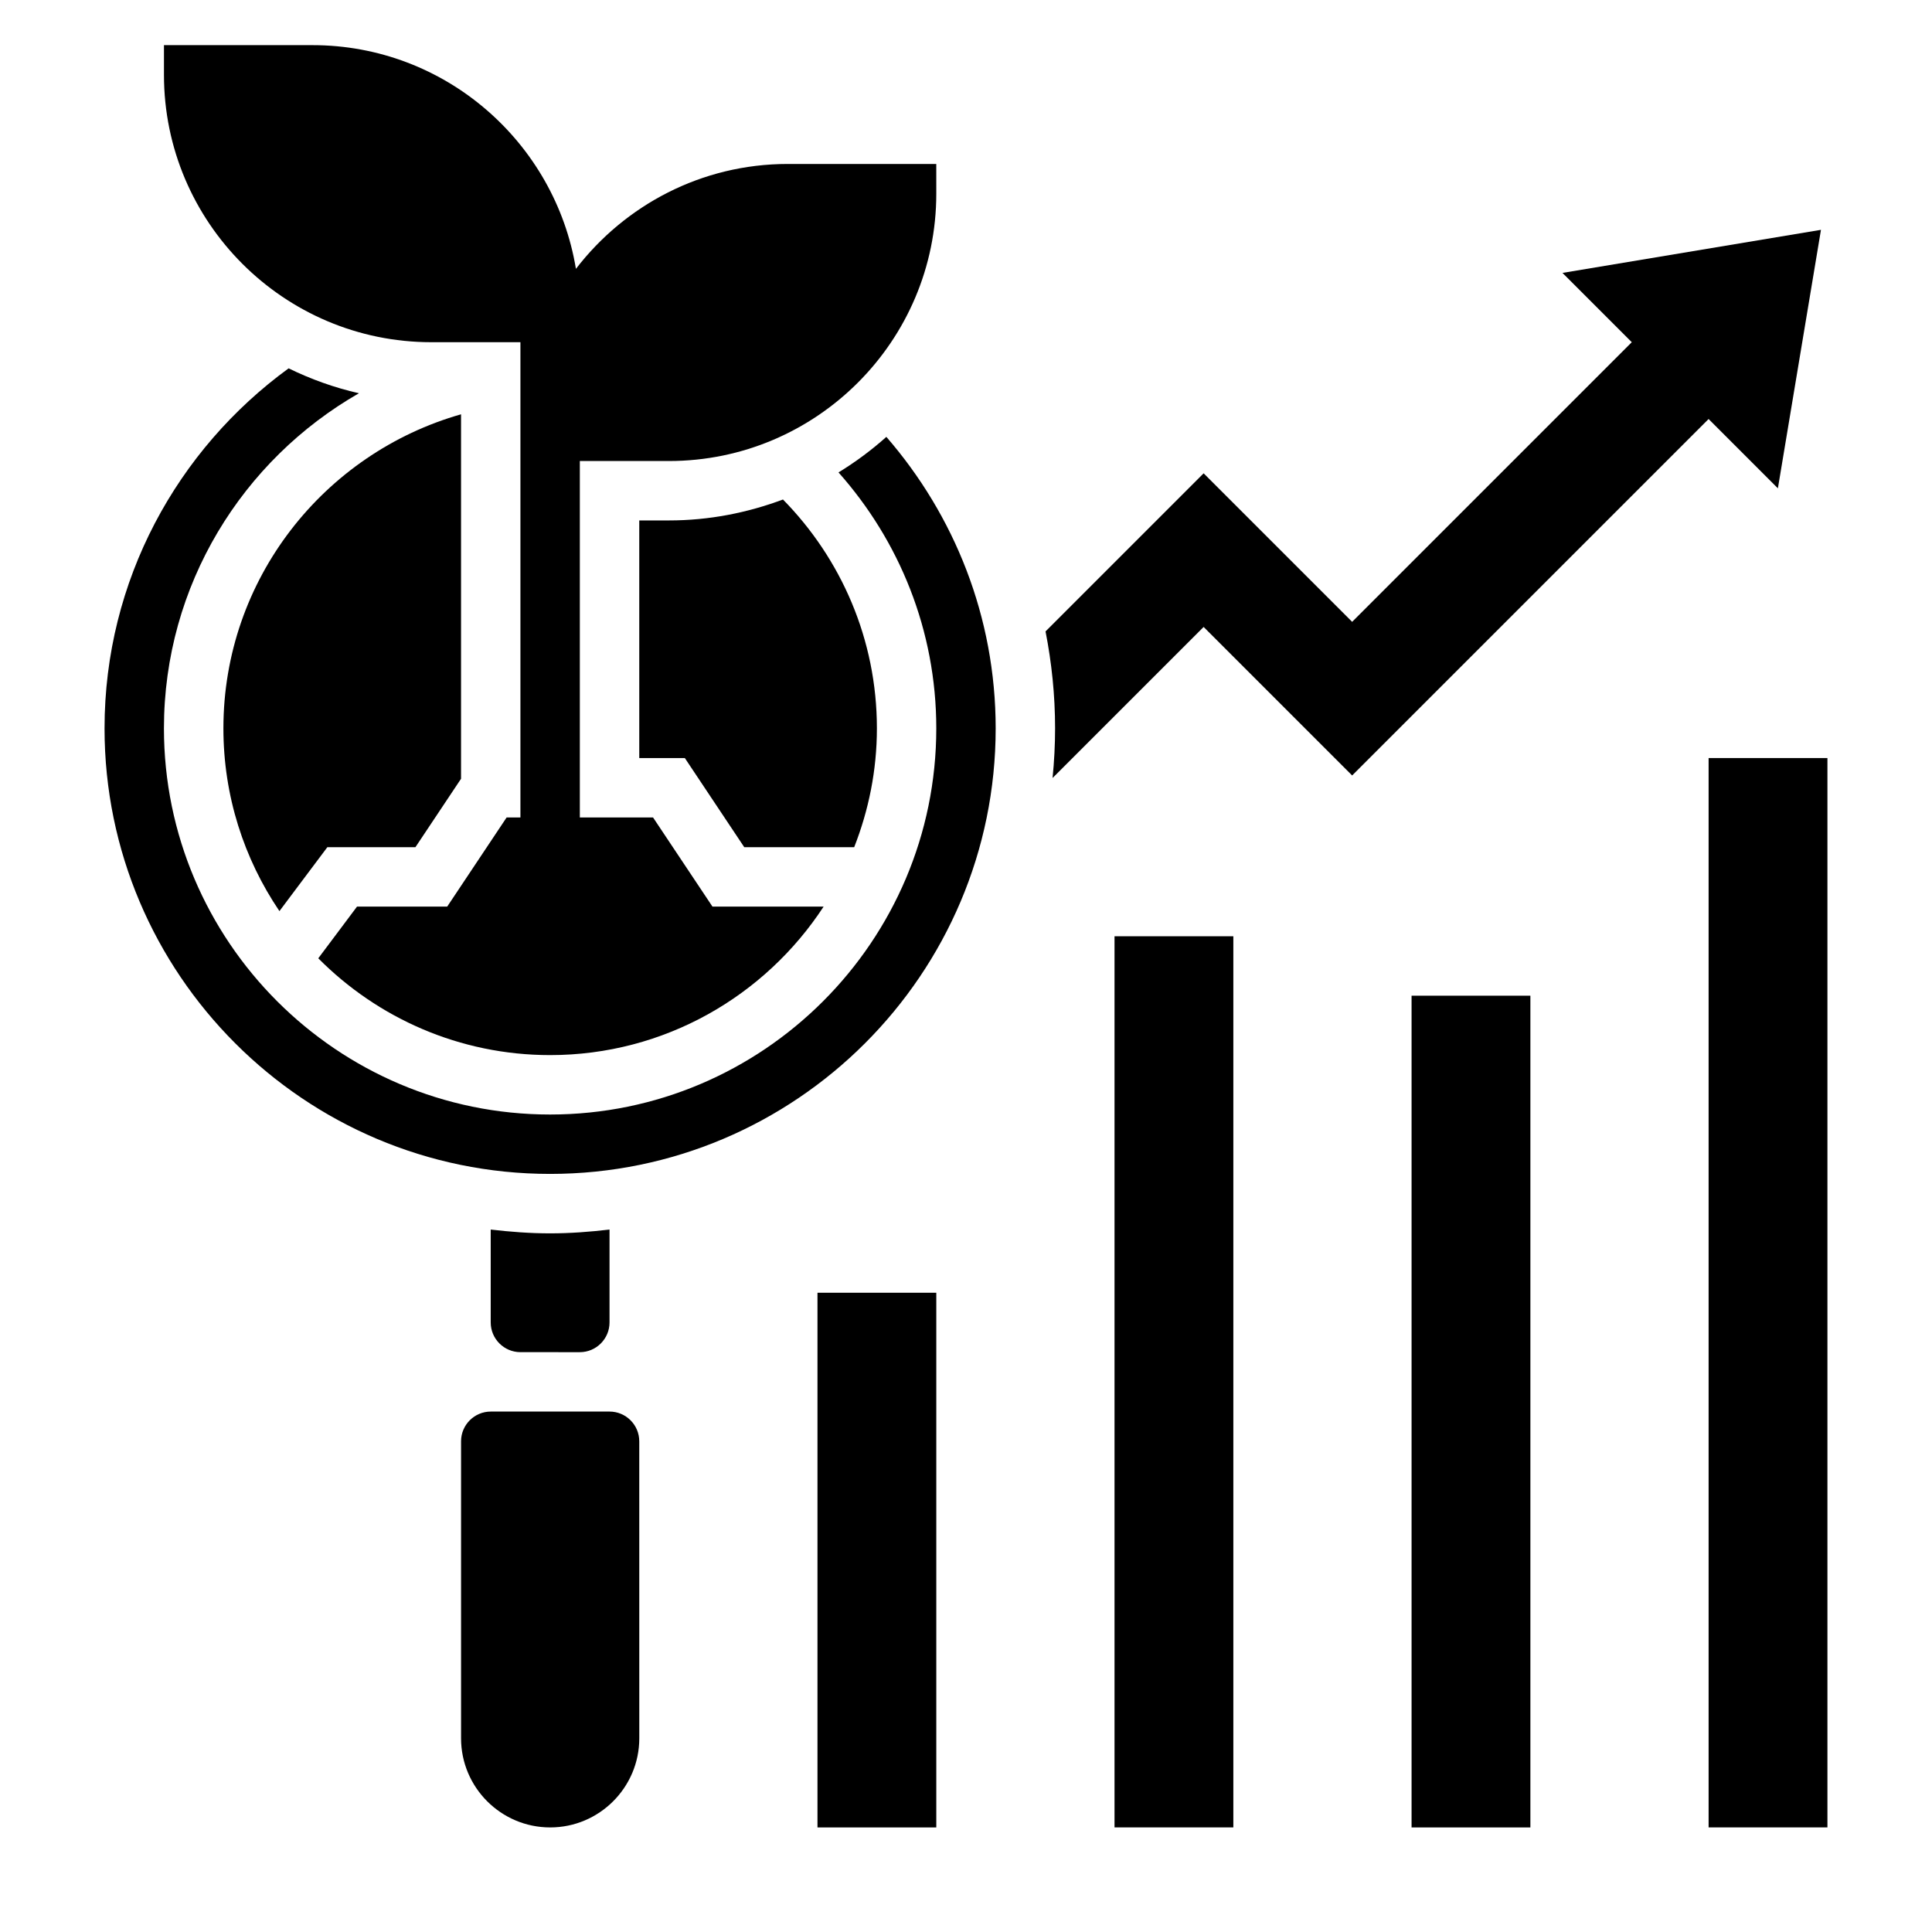<?xml version="1.0" encoding="UTF-8"?>
<!-- Uploaded to: SVG Repo, www.svgrepo.com, Generator: SVG Repo Mixer Tools -->
<svg fill="#000000" width="800px" height="800px" version="1.1" viewBox="144 144 512 512" xmlns="http://www.w3.org/2000/svg">
 <g>
  <path d="m258.3 234.69h23.617v125.95h-3.66l-15.742 23.617-23.895-0.004-10.273 13.707c15.699 15.82 37.441 25.652 61.441 25.652 30.324 0 57.008-15.695 72.484-39.359h-29.465l-15.742-23.617h-19.402v-94.461h23.617c39.062 0 70.848-31.789 70.848-70.848l-0.004-7.875h-39.359c-22.859 0-43.172 10.934-56.137 27.797-5.547-33.574-34.699-59.285-69.816-59.285h-39.359v7.871c0 39.062 31.789 70.852 70.848 70.852z"/>
  <path d="m313.41 281.92v62.977h12.082l15.742 23.617h29.133c3.84-9.777 6.019-20.375 6.019-31.488 0-23.609-9.516-45.012-24.891-60.652-9.426 3.523-19.578 5.547-30.215 5.547z"/>
  <path d="m266.18 350.38v-96.586c-36.293 10.324-62.977 43.676-62.977 83.227 0 17.926 5.481 34.598 14.848 48.43l12.703-16.941h23.34z"/>
  <path d="m297.66 502.34c4.336 0 7.871-3.535 7.871-7.871v-24.625c-5.172 0.605-10.406 1.008-15.746 1.008-5.336 0-10.57-0.402-15.742-1.008v24.621c0 4.336 3.535 7.871 7.871 7.871z"/>
  <path d="m360.64 486.59h31.488v141.7h-31.488z"/>
  <path d="m518.08 407.87h31.488v220.42h-31.488z"/>
  <path d="m305.54 518.08h-31.484c-4.336 0-7.871 3.535-7.871 7.871v78.719c0 13.02 10.598 23.617 23.617 23.617s23.617-10.598 23.617-23.617l-0.008-78.719c0-4.336-3.535-7.871-7.871-7.871z"/>
  <path d="m366.22 269.2c16.059 18.074 25.906 41.793 25.906 67.82 0 56.426-45.91 102.34-102.34 102.34-56.426 0-102.34-45.91-102.34-102.34 0-38 20.859-71.148 51.68-88.805-6.535-1.48-12.762-3.731-18.641-6.598-29.496 21.492-48.781 56.191-48.781 95.402 0 65.109 52.973 118.08 118.08 118.08s118.08-52.973 118.08-118.08c0-29.535-10.98-56.512-28.969-77.242-3.934 3.512-8.168 6.66-12.688 9.422z"/>
  <path d="m596.8 344.89h31.488v283.39h-31.488z"/>
  <path d="m615.16 273.41 11.414-68.504-68.504 11.414 18.367 18.367-74.105 74.105-39.359-39.359-41.895 41.895c1.629 8.32 2.531 16.902 2.531 25.695 0 4.441-0.242 8.824-0.668 13.152l40.031-40.027 39.359 39.359 94.465-94.465z"/>
  <path d="m439.36 392.12h31.488v236.16h-31.488z"/>
 </g>
</svg>